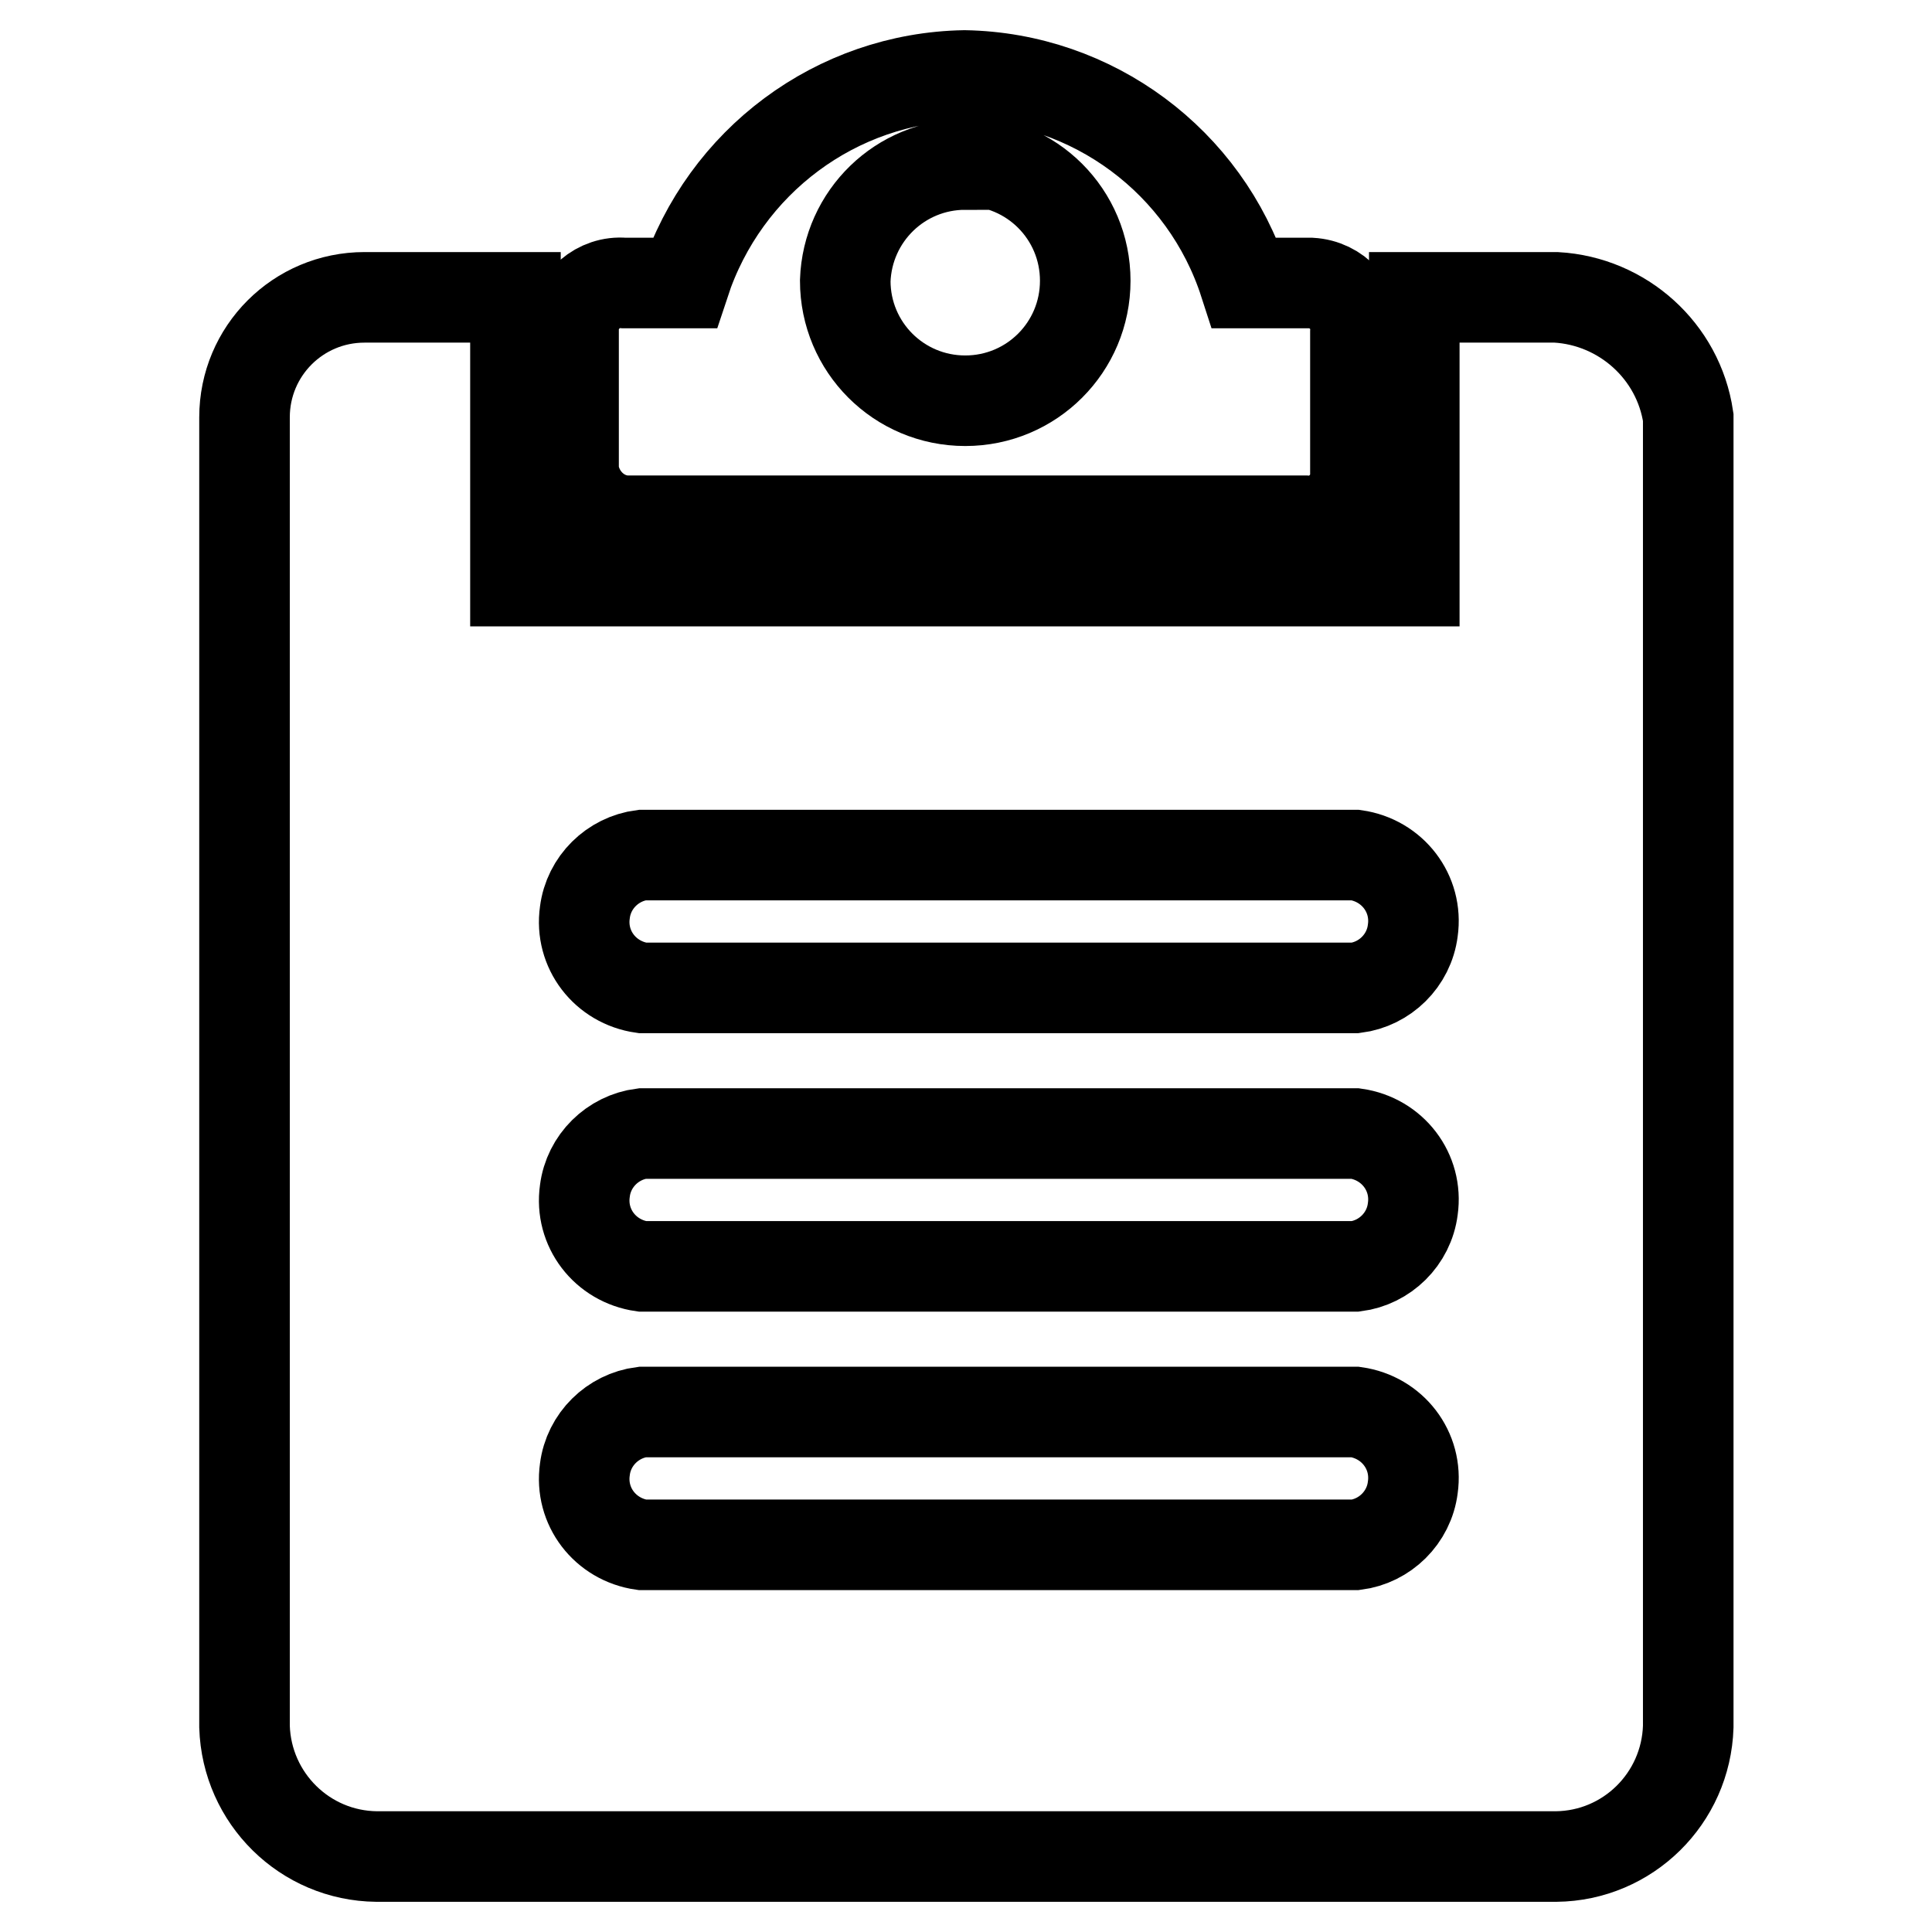 <?xml version="1.0" encoding="utf-8"?>
<!-- Svg Vector Icons : http://www.onlinewebfonts.com/icon -->
<!DOCTYPE svg PUBLIC "-//W3C//DTD SVG 1.1//EN" "http://www.w3.org/Graphics/SVG/1.1/DTD/svg11.dtd">
<svg version="1.1" xmlns="http://www.w3.org/2000/svg" xmlns:xlink="http://www.w3.org/1999/xlink" x="0px" y="0px" viewBox="0 0 256 256" enable-background="new 0 0 256 256" xml:space="preserve">
<g> <path stroke-width="12" fill-opacity="0" stroke="#000000"  d="M82.9,69h90c3.4,0.3,6.4-2.3,6.7-5.7c0-0.3,0-0.5,0-0.8V44c0.2-3.4-2.4-6.3-5.9-6.5c-0.3,0-0.5,0-0.8,0h-8 c-5.2-16.1-20.1-27.2-37.1-27.5c-17,0.3-31.8,11.4-37.1,27.5h-8c-3.4-0.3-6.4,2.3-6.7,5.7c0,0.3,0,0.5,0,0.8v18.4 C76.5,66,79.4,68.8,82.9,69z M127.9,21.3c8.8,0,15.9,7.1,15.9,15.9l0,0c0,8.8-7.1,15.9-15.9,15.9c-8.8,0-15.9-7.1-15.9-15.9 c0.3-8.6,7.3-15.4,15.9-15.4V21.3z"/> <path stroke-width="12" fill-opacity="0" stroke="#000000"  d="M206.2,39.4h-18.8V77H68.3V39.4h-20c-8.8,0-15.9,7.1-15.9,15.9v173.5c0.3,9.5,8,17.1,17.5,17.2h156.3 c9.5-0.1,17.2-7.7,17.5-17.2V55.3C222.4,46.5,215,39.9,206.2,39.4z M179.4,204.7H85.1c-4.9-0.7-8.3-5.1-7.6-10 c0.5-4,3.7-7.1,7.6-7.6h94.5c4.9,0.7,8.3,5.1,7.6,10c-0.5,4-3.7,7.1-7.6,7.6H179.4z M179.4,167.8H85.1c-4.9-0.7-8.3-5.1-7.6-10 c0.5-4,3.7-7.1,7.6-7.6h94.5c4.9,0.7,8.3,5.1,7.6,10c-0.5,4-3.7,7.1-7.6,7.6H179.4z M179.4,130.9H85.1c-4.9-0.7-8.3-5.1-7.6-10 c0.5-4,3.7-7.1,7.6-7.6h94.5c4.9,0.7,8.3,5.1,7.6,10c-0.5,4-3.7,7.1-7.6,7.6H179.4z"/></g>
</svg>